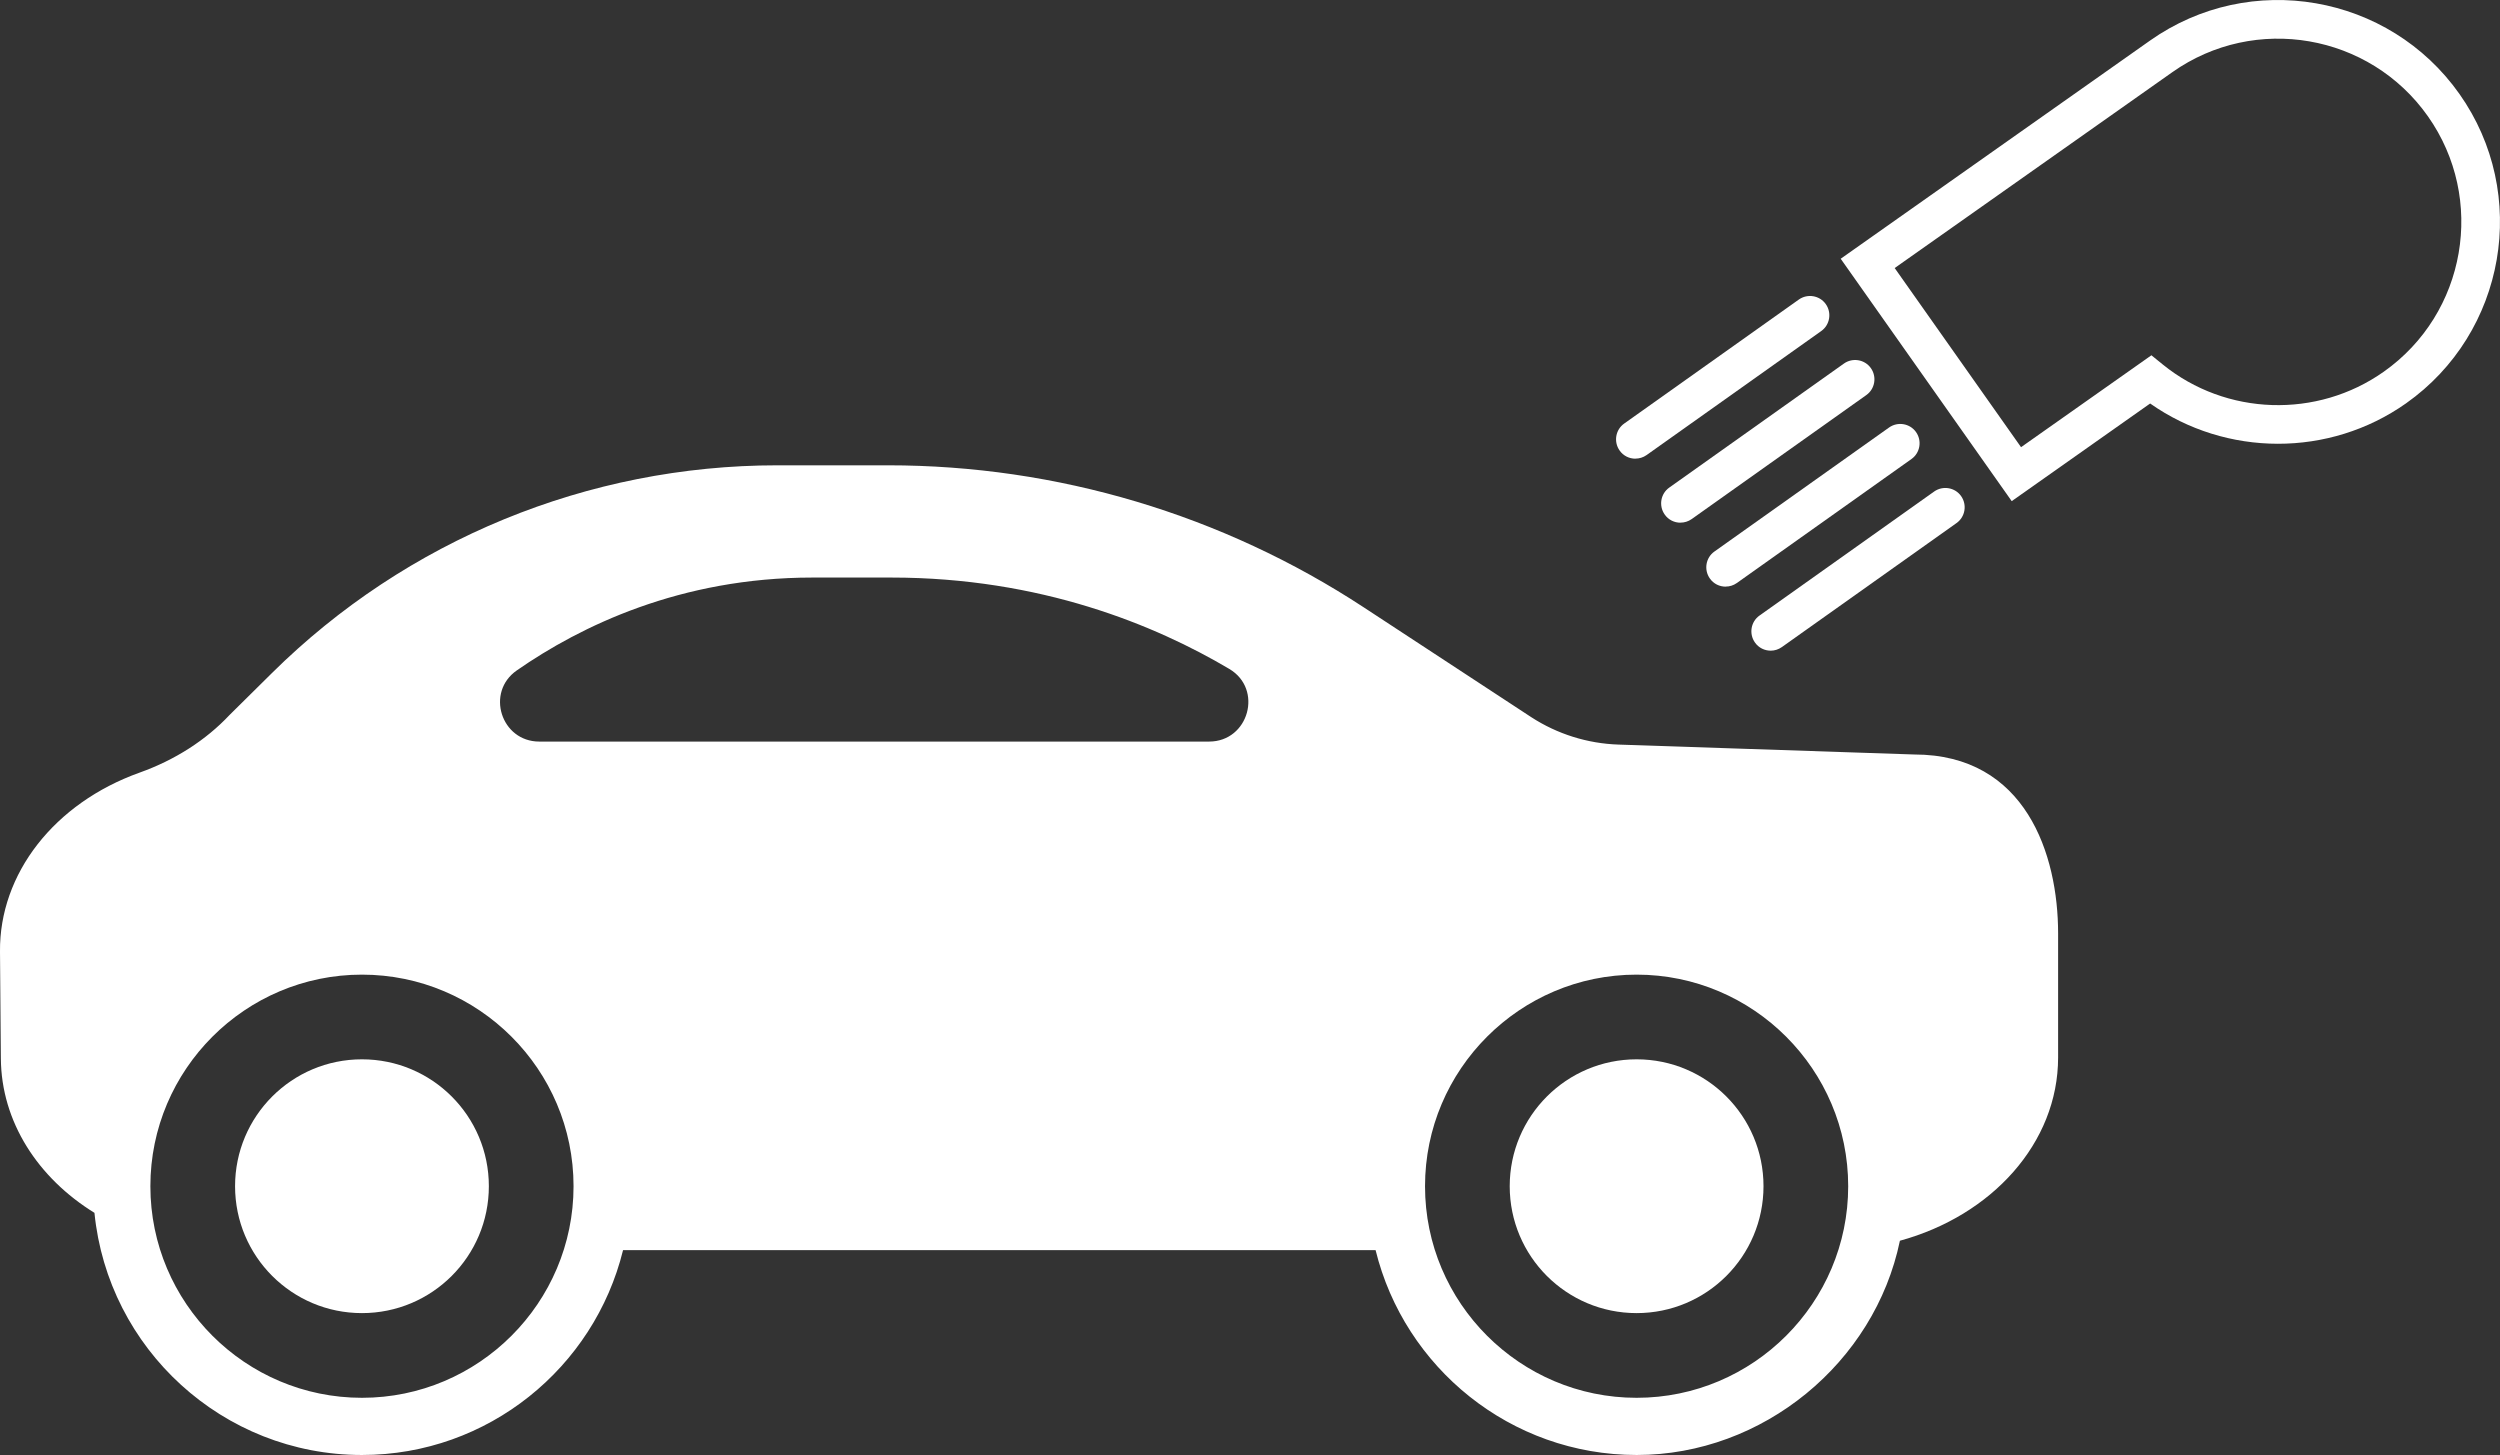 <?xml version="1.0" encoding="UTF-8"?>
<svg id="Layer_2" data-name="Layer 2" xmlns="http://www.w3.org/2000/svg" viewBox="0 0 373.73 217.51">
  <rect x="0" y="0" width="373.73" height="217.51" fill="#333333" stroke="none"/>
  <defs>
    <style>
      .cls-1 {
        fill: #fff;
      }
    </style>
  </defs>
  <g id="Layer_1-2" data-name="Layer 1">
    <g>
      <path class="cls-1" d="M323.09,8.42h0,0ZM283.24,40.07l18.89,26.78,19.49-13.74,1.7,1.38c9.47,7.68,23.06,8.12,33.03,1.08,12.35-8.71,15.31-25.84,6.6-38.19-8.71-12.35-25.84-15.31-38.19-6.6l-41.52,29.29ZM300.73,74.91l-25.56-36.23,46.25-32.62c14.95-10.55,35.7-6.96,46.25,7.99,10.55,14.95,6.96,35.7-7.99,46.25-11.47,8.09-26.89,8.01-38.25.02l-20.7,14.6Z"/>
      <path class="cls-1" d="M244.48,68.57c-.91,0-1.8-.42-2.36-1.22-.92-1.3-.62-3.11.68-4.03l26.11-18.54c1.3-.92,3.11-.62,4.03.68.92,1.3.62,3.11-.68,4.03l-26.11,18.54c-.51.36-1.09.53-1.67.53"/>
      <path class="cls-1" d="M251.22,78.14c-.91,0-1.8-.42-2.36-1.22-.92-1.3-.62-3.11.68-4.03l26.11-18.54c1.3-.92,3.11-.62,4.03.68.92,1.3.62,3.11-.68,4.03l-26.11,18.54c-.51.36-1.09.53-1.67.53"/>
      <path class="cls-1" d="M257.97,87.7c-.91,0-1.8-.42-2.36-1.22-.92-1.3-.62-3.11.68-4.03l26.11-18.54c1.3-.92,3.11-.62,4.03.68.92,1.3.62,3.11-.68,4.03l-26.11,18.54c-.51.36-1.09.53-1.67.53"/>
      <path class="cls-1" d="M264.71,97.27c-.91,0-1.8-.42-2.36-1.22-.92-1.3-.62-3.11.68-4.03l26.11-18.54c1.3-.92,3.11-.62,4.03.68.92,1.3.62,3.11-.68,4.03l-26.11,18.54c-.51.36-1.09.54-1.67.54"/>
      <path class="cls-1" d="M244.66,158.36c-10.47,0-18.97,8.49-18.97,18.97s8.49,18.97,18.97,18.97,18.97-8.49,18.97-18.97-8.49-18.97-18.97-18.97"/>
      <path class="cls-1" d="M54.11,158.36c-10.48,0-18.97,8.49-18.97,18.97s8.49,18.97,18.97,18.97,18.97-8.49,18.97-18.97-8.49-18.97-18.97-18.97"/>
      <path class="cls-1" d="M244.66,208.96c-17.44,0-31.63-14.19-31.63-31.63s14.19-31.63,31.63-31.63,31.63,14.19,31.63,31.63-14.19,31.63-31.63,31.63M180.75,110.86h-100.13c-5.72,0-8.06-7.38-3.36-10.64,9.52-6.62,24.46-13.88,44.18-13.88h11.81c22.31,0,39.45,7.1,50.52,13.66,5.1,3.02,2.91,10.86-3.02,10.86M54.11,208.96c-17.44,0-31.63-14.19-31.63-31.63s14.19-31.63,31.63-31.63,31.63,14.19,31.63,31.63-14.19,31.63-31.63,31.63M286.15,112.79l-44.17-1.48c-4.65-.15-9.17-1.57-13.07-4.1l-25.03-16.41c-21.13-13.86-45.86-21.24-71.13-21.24h-16.54c-28.3,0-55.46,11.16-75.57,31.07l-6.32,6.25c-3.55,3.78-8.18,6.74-13.45,8.62C8.12,120.06-.11,130.61,0,142.26c.05,5.03.1,10.56.13,15.97.06,9.48,5.55,17.87,13.99,23.08,2.01,20.3,19.17,36.2,39.99,36.2,18.86,0,34.72-13.06,39.03-30.62h112.5c4.31,17.55,20.17,30.62,39.03,30.62s35.57-13.77,39.35-32.03c13.72-3.75,23.65-14.59,23.65-27.4v-18.54c0-11.78-4.82-26.75-21.52-26.75"/>
    </g>
  </g>
</svg>
